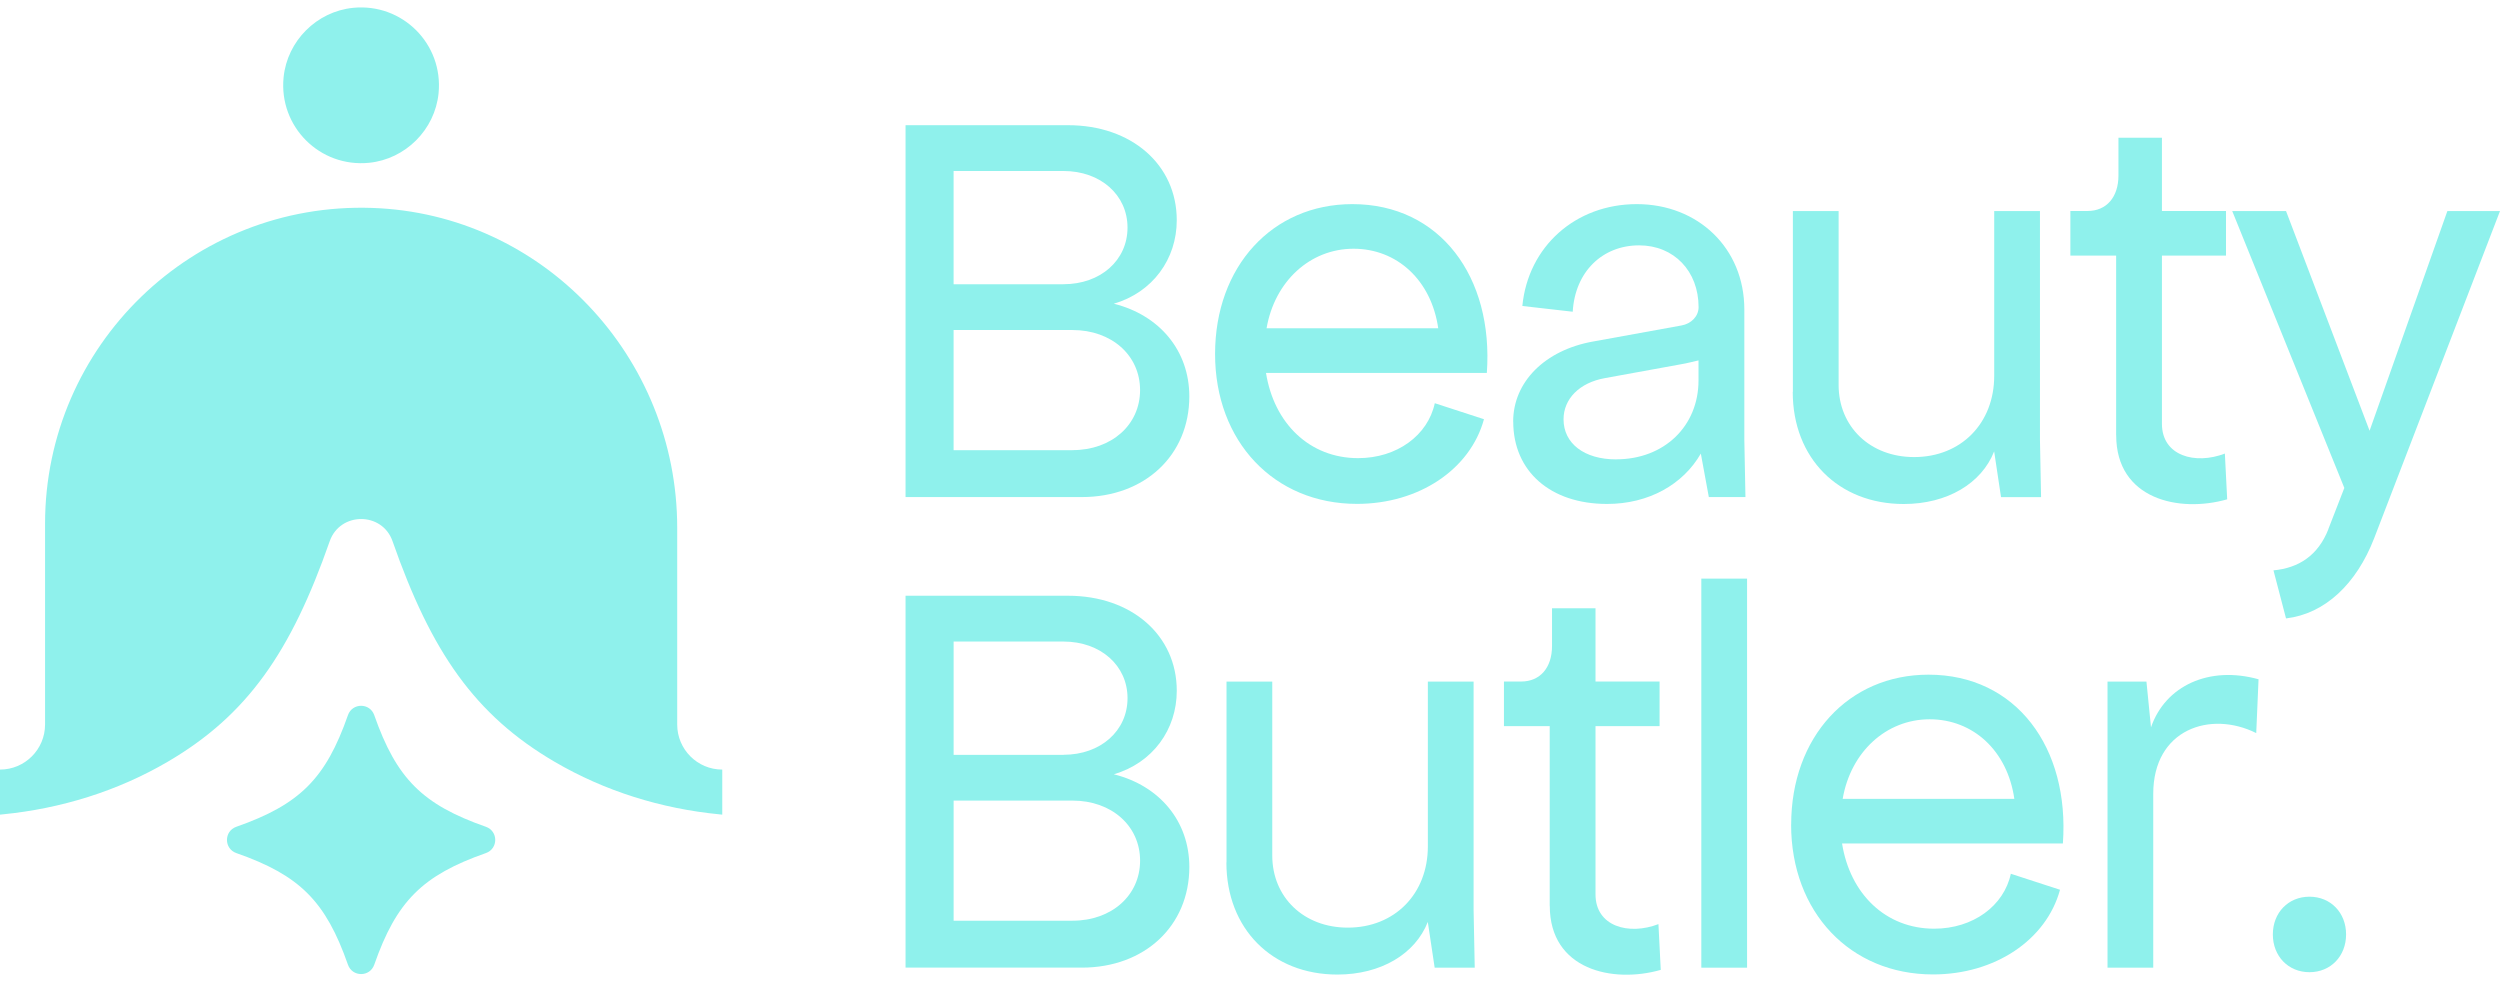<svg width="168" height="66" viewBox="0 0 168 66" fill="none" xmlns="http://www.w3.org/2000/svg">
<path d="M60.853 8.413H71.771C76.038 8.413 79.078 11.067 79.078 14.796C79.078 17.412 77.462 19.642 74.85 20.41C77.924 21.179 79.922 23.564 79.922 26.638C79.922 30.598 76.924 33.403 72.695 33.403H60.853V8.413ZM71.465 19.1C73.963 19.1 75.769 17.487 75.769 15.295C75.769 13.103 73.963 11.491 71.465 11.491H64.082V19.104H71.465V19.1ZM72.078 30.249C74.694 30.249 76.613 28.557 76.613 26.214C76.613 23.87 74.69 22.178 72.078 22.178H64.082V30.253H72.078V30.249Z" fill="#8FF1EC"/>
<path d="M81.653 23.791C81.653 17.908 85.499 13.717 90.879 13.717C96.762 13.717 100.374 18.601 99.916 25.059H85.075C85.613 28.444 87.998 30.787 91.265 30.787C93.881 30.787 95.956 29.25 96.418 27.096L99.723 28.171C98.799 31.556 95.339 33.861 91.19 33.861C85.617 33.861 81.653 29.67 81.653 23.787V23.791ZM96.649 22.061C96.187 18.832 93.881 16.715 90.959 16.715C88.036 16.715 85.655 18.907 85.113 22.061H96.649Z" fill="#8FF1EC"/>
<path d="M101.685 28.331C101.685 25.677 103.802 23.526 107.069 22.947L112.99 21.872C113.645 21.759 114.145 21.259 114.145 20.642C114.145 18.218 112.49 16.488 110.147 16.488C107.686 16.488 105.842 18.256 105.687 20.948L102.302 20.562C102.689 16.564 105.876 13.717 109.991 13.717C114.107 13.717 117.219 16.677 117.219 20.793V29.557L117.294 33.403H114.833L114.296 30.481C113.103 32.555 110.798 33.865 107.993 33.865C104.188 33.865 101.689 31.673 101.689 28.331H101.685ZM108.606 30.867C111.835 30.867 114.14 28.637 114.14 25.563V24.219C113.796 24.295 113.372 24.413 112.91 24.488L107.837 25.412C106.145 25.719 105.07 26.798 105.07 28.179C105.07 29.796 106.456 30.871 108.606 30.871V30.867Z" fill="#8FF1EC"/>
<path d="M120.481 26.331V14.182H123.555V25.869C123.555 28.674 125.671 30.715 128.627 30.715C131.781 30.715 134.011 28.447 134.011 25.256V14.182H137.085V29.56L137.16 33.407H134.469L134.007 30.333C133.163 32.487 130.853 33.869 127.93 33.869C123.546 33.869 120.472 30.795 120.472 26.335L120.481 26.331Z" fill="#8FF1EC"/>
<path d="M142.204 29.25V17.176H139.13V14.178H140.285C141.553 14.178 142.36 13.254 142.36 11.793V9.256H145.282V14.178H149.587V17.176H145.282V28.481C145.282 30.635 147.512 31.248 149.511 30.48L149.667 33.554C146.437 34.478 142.208 33.554 142.208 29.25H142.204Z" fill="#8FF1EC"/>
<path d="M156.464 35.557L157.539 32.789L150.005 14.182H153.621L159.236 28.947L164.464 14.182H168L159.542 36.174C158.35 39.248 156.237 41.247 153.621 41.558L152.777 38.328C154.469 38.173 155.775 37.329 156.468 35.561L156.464 35.557Z" fill="#8FF1EC"/>
<path d="M60.853 40.034H71.772C76.038 40.034 79.079 42.688 79.079 46.417C79.079 49.033 77.462 51.263 74.85 52.032C77.924 52.8 79.923 55.185 79.923 58.259C79.923 62.219 76.924 65.025 72.696 65.025H60.853V40.034ZM71.465 50.722C73.964 50.722 75.77 49.109 75.77 46.917C75.77 44.725 73.964 43.112 71.465 43.112H64.083V50.726H71.465V50.722ZM72.078 61.871C74.695 61.871 76.614 60.178 76.614 57.835C76.614 55.492 74.69 53.8 72.078 53.8H64.083V61.875H72.078V61.871Z" fill="#8FF1EC"/>
<path d="M82.422 57.953V45.804H85.496V57.49C85.496 60.296 87.612 62.337 90.569 62.337C93.722 62.337 95.952 60.069 95.952 56.877V45.804H99.026V61.182L99.102 65.028H96.41L95.948 61.955C95.104 64.109 92.794 65.49 89.872 65.49C85.487 65.49 82.414 62.416 82.414 57.957L82.422 57.953Z" fill="#8FF1EC"/>
<path d="M104.14 60.871V48.797H101.066V45.799H102.221C103.489 45.799 104.296 44.875 104.296 43.414V40.877H107.218V45.799H111.523V48.797H107.218V60.102C107.218 62.256 109.448 62.87 111.447 62.101L111.603 65.175C108.373 66.099 104.145 65.175 104.145 60.871H104.14Z" fill="#8FF1EC"/>
<path d="M114.329 38.883H117.403V65.028H114.329V38.883Z" fill="#8FF1EC"/>
<path d="M120.367 55.412C120.367 49.529 124.214 45.338 129.593 45.338C135.477 45.338 139.088 50.222 138.626 56.68H123.786C124.323 60.065 126.709 62.408 129.976 62.408C132.592 62.408 134.666 60.871 135.128 58.717L138.433 59.792C137.509 63.177 134.049 65.482 129.9 65.482C124.323 65.482 120.363 61.291 120.363 55.408L120.367 55.412ZM135.363 53.682C134.901 50.453 132.596 48.336 129.673 48.336C126.751 48.336 124.369 50.528 123.828 53.682H135.363Z" fill="#8FF1EC"/>
<path d="M141.625 45.804H144.241L144.547 48.878C145.509 46.072 148.469 44.724 151.774 45.648L151.619 49.264C148.545 47.727 144.698 48.995 144.698 53.342V65.028H141.625V45.804Z" fill="#8FF1EC"/>
<path d="M152.735 62.794C152.735 61.333 153.773 60.258 155.196 60.258C156.62 60.258 157.657 61.333 157.657 62.794C157.657 64.256 156.62 65.331 155.196 65.331C153.773 65.331 152.735 64.256 152.735 62.794Z" fill="#8FF1EC"/>
<path d="M29.472 6.267C29.799 2.957 27.04 0.198 23.731 0.526C21.283 0.77 19.301 2.747 19.057 5.2C18.73 8.509 21.489 11.268 24.798 10.94C27.246 10.697 29.228 8.719 29.472 6.267Z" fill="#8FF1EC"/>
<path d="M32.65 55.559C28.388 54.068 26.645 52.321 25.15 48.059C24.856 47.219 23.676 47.219 23.382 48.059C21.891 52.321 20.144 54.064 15.882 55.559C15.042 55.853 15.042 57.033 15.882 57.327C20.144 58.817 21.887 60.564 23.382 64.827C23.676 65.667 24.856 65.667 25.15 64.827C26.641 60.564 28.388 58.822 32.65 57.327C33.49 57.033 33.49 55.853 32.65 55.559Z" fill="#8FF1EC"/>
<path d="M45.508 48.688V35.461C45.508 23.971 36.484 14.359 25.003 13.972C12.938 13.565 3.028 23.228 3.028 35.2V48.688C3.028 50.36 1.671 51.716 0 51.716V54.744L0.197 54.723C4.099 54.337 7.895 53.165 11.275 51.187C16.625 48.054 19.552 43.817 22.156 36.372C22.853 34.381 25.688 34.381 26.38 36.372C28.984 43.817 31.911 48.054 37.261 51.187C40.646 53.169 44.438 54.341 48.339 54.723L48.536 54.744V51.716C46.865 51.716 45.508 50.36 45.508 48.688Z" fill="#8FF1EC"/>
</svg>
